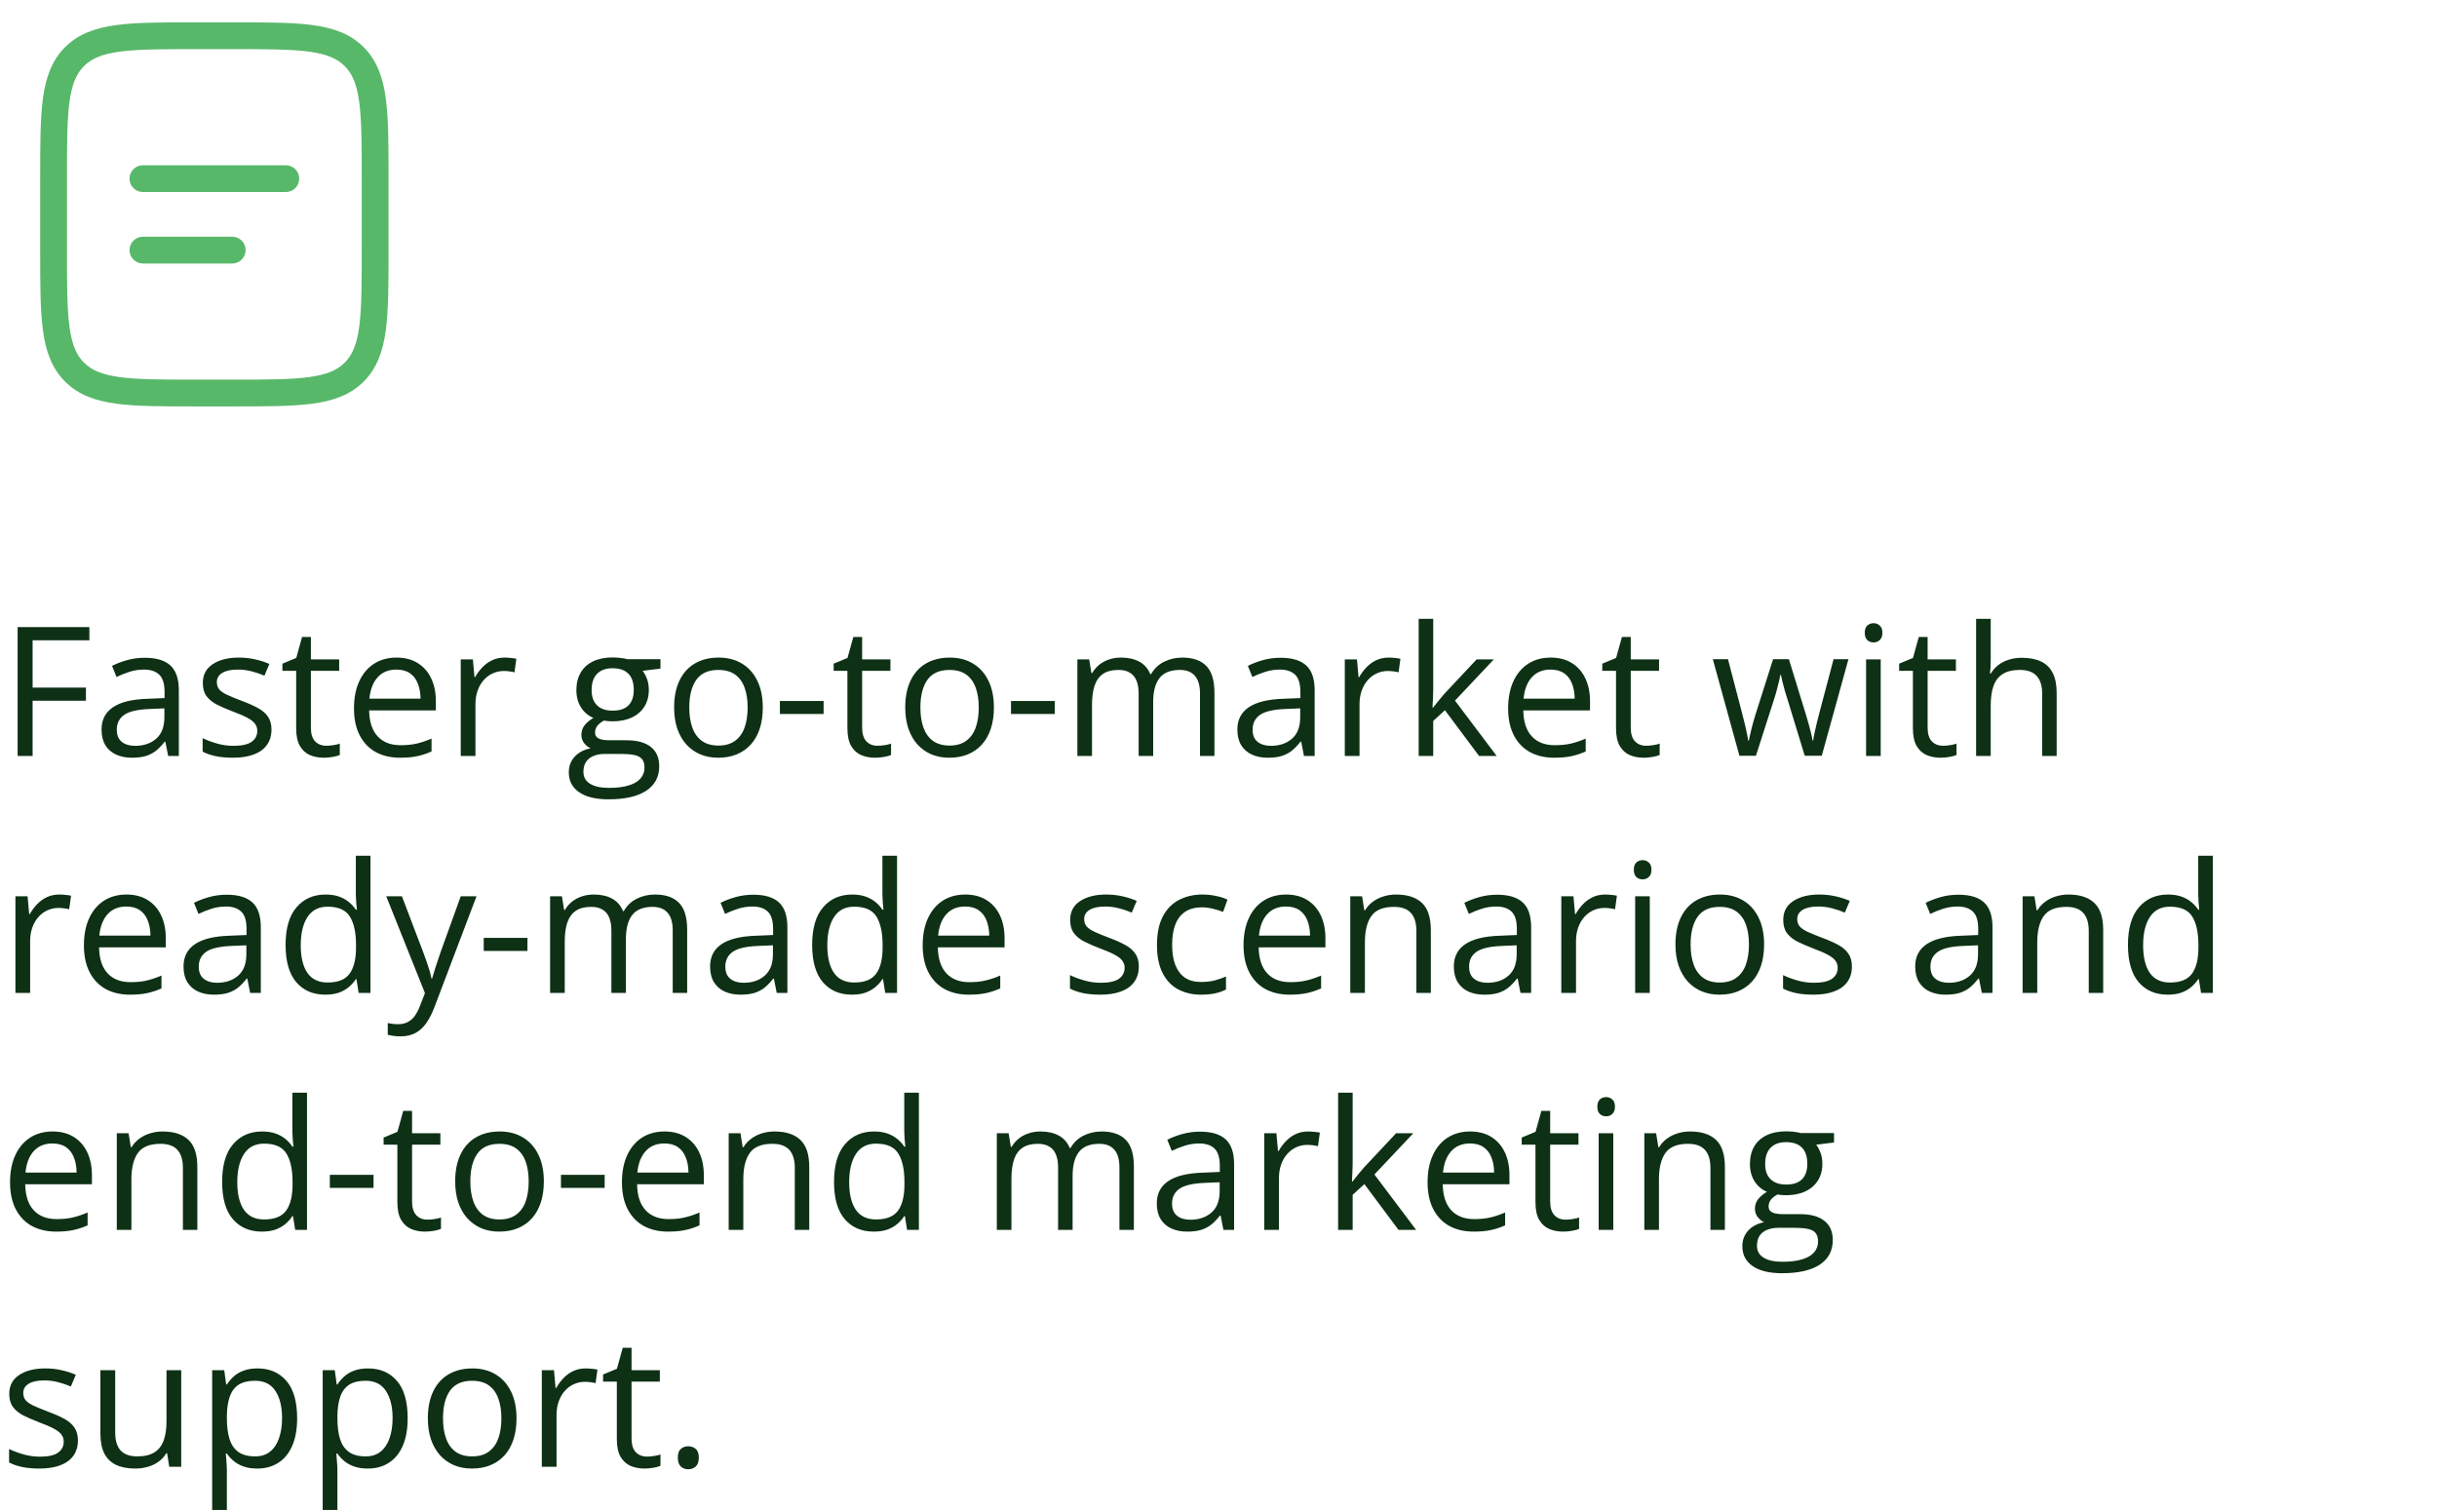 <?xml version="1.0" encoding="UTF-8"?> <svg xmlns="http://www.w3.org/2000/svg" width="216" height="134" viewBox="0 0 216 134" fill="none"><path fill-rule="evenodd" clip-rule="evenodd" d="M17.328 1.979H20.672C23.582 1.979 25.887 1.979 27.691 2.221C29.547 2.471 31.049 2.997 32.235 4.181C33.419 5.367 33.945 6.87 34.195 8.726C34.438 10.531 34.438 12.834 34.438 15.745V22.255C34.438 25.165 34.438 27.471 34.195 29.274C33.945 31.13 33.419 32.632 32.235 33.818C31.049 35.003 29.547 35.528 27.691 35.778C25.886 36.021 23.582 36.021 20.672 36.021H17.328C14.418 36.021 12.113 36.021 10.309 35.778C8.453 35.528 6.951 35.003 5.765 33.818C4.581 32.632 4.055 31.13 3.805 29.274C3.562 27.469 3.562 25.165 3.562 22.255V15.745C3.562 12.834 3.562 10.529 3.805 8.726C4.055 6.87 4.581 5.367 5.765 4.181C6.951 2.997 8.453 2.471 10.309 2.221C12.114 1.979 14.418 1.979 17.328 1.979ZM10.624 4.576C9.031 4.789 8.113 5.192 7.442 5.861C6.774 6.531 6.371 7.449 6.158 9.042C5.939 10.67 5.936 12.814 5.936 15.833V22.166C5.936 25.186 5.939 27.331 6.158 28.959C6.371 30.55 6.774 31.469 7.443 32.138C8.113 32.808 9.031 33.21 10.624 33.424C12.252 33.642 14.396 33.646 17.415 33.646H20.582C23.601 33.646 25.747 33.642 27.374 33.424C28.965 33.21 29.884 32.808 30.554 32.138C31.223 31.469 31.625 30.55 31.839 28.957C32.058 27.331 32.061 25.186 32.061 22.166V15.833C32.061 12.814 32.058 10.67 31.839 9.041C31.625 7.449 31.223 6.531 30.554 5.861C29.884 5.192 28.965 4.789 27.373 4.576C25.747 4.357 23.601 4.354 20.582 4.354H17.415C14.396 4.354 12.253 4.357 10.624 4.576ZM11.479 15.833C11.479 15.518 11.604 15.216 11.827 14.993C12.05 14.771 12.352 14.646 12.667 14.646H25.333C25.648 14.646 25.95 14.771 26.173 14.993C26.396 15.216 26.521 15.518 26.521 15.833C26.521 16.148 26.396 16.45 26.173 16.673C25.95 16.896 25.648 17.021 25.333 17.021H12.667C12.352 17.021 12.05 16.896 11.827 16.673C11.604 16.45 11.479 16.148 11.479 15.833ZM11.479 22.166C11.479 21.852 11.604 21.549 11.827 21.327C12.05 21.104 12.352 20.979 12.667 20.979H20.583C20.898 20.979 21.2 21.104 21.423 21.327C21.646 21.549 21.771 21.852 21.771 22.166C21.771 22.481 21.646 22.784 21.423 23.006C21.2 23.229 20.898 23.354 20.583 23.354H12.667C12.352 23.354 12.05 23.229 11.827 23.006C11.604 22.784 11.479 22.481 11.479 22.166Z" fill="#58B86A"></path><path d="M2.891 67H1.562V55.578H7.922V56.75H2.891V60.938H7.617V62.102H2.891V67ZM12.836 58.297C13.857 58.297 14.615 58.526 15.109 58.984C15.604 59.443 15.852 60.175 15.852 61.18V67H14.906L14.656 65.734H14.594C14.354 66.047 14.104 66.31 13.844 66.523C13.583 66.732 13.281 66.891 12.938 67C12.599 67.104 12.182 67.156 11.688 67.156C11.167 67.156 10.703 67.065 10.297 66.883C9.896 66.701 9.578 66.424 9.344 66.055C9.115 65.685 9 65.216 9 64.648C9 63.794 9.339 63.138 10.016 62.68C10.693 62.221 11.724 61.971 13.109 61.93L14.586 61.867V61.344C14.586 60.604 14.427 60.086 14.109 59.789C13.792 59.492 13.344 59.344 12.766 59.344C12.318 59.344 11.891 59.409 11.484 59.539C11.078 59.669 10.693 59.823 10.328 60L9.93 59.016C10.315 58.818 10.758 58.648 11.258 58.508C11.758 58.367 12.284 58.297 12.836 58.297ZM14.57 62.781L13.266 62.836C12.198 62.878 11.445 63.052 11.008 63.359C10.57 63.667 10.352 64.102 10.352 64.664C10.352 65.154 10.5 65.516 10.797 65.75C11.094 65.984 11.487 66.102 11.977 66.102C12.737 66.102 13.359 65.891 13.844 65.469C14.328 65.047 14.57 64.414 14.57 63.57V62.781ZM24.062 64.656C24.062 65.203 23.924 65.664 23.648 66.039C23.378 66.409 22.987 66.688 22.477 66.875C21.971 67.062 21.367 67.156 20.664 67.156C20.065 67.156 19.547 67.109 19.109 67.016C18.672 66.922 18.289 66.789 17.961 66.617V65.422C18.31 65.594 18.727 65.75 19.211 65.891C19.695 66.031 20.19 66.102 20.695 66.102C21.435 66.102 21.971 65.982 22.305 65.742C22.638 65.503 22.805 65.177 22.805 64.766C22.805 64.531 22.737 64.326 22.602 64.148C22.471 63.966 22.25 63.792 21.938 63.625C21.625 63.453 21.193 63.266 20.641 63.062C20.094 62.854 19.62 62.648 19.219 62.445C18.823 62.237 18.516 61.984 18.297 61.688C18.083 61.391 17.977 61.005 17.977 60.531C17.977 59.807 18.268 59.253 18.852 58.867C19.44 58.477 20.211 58.281 21.164 58.281C21.68 58.281 22.162 58.333 22.609 58.438C23.062 58.536 23.484 58.672 23.875 58.844L23.438 59.883C23.083 59.732 22.706 59.604 22.305 59.5C21.904 59.396 21.495 59.344 21.078 59.344C20.479 59.344 20.018 59.443 19.695 59.641C19.378 59.839 19.219 60.109 19.219 60.453C19.219 60.719 19.292 60.938 19.438 61.109C19.588 61.281 19.828 61.443 20.156 61.594C20.484 61.745 20.917 61.922 21.453 62.125C21.99 62.323 22.453 62.529 22.844 62.742C23.234 62.95 23.534 63.206 23.742 63.508C23.956 63.805 24.062 64.188 24.062 64.656ZM28.914 66.094C29.128 66.094 29.346 66.076 29.57 66.039C29.794 66.003 29.977 65.958 30.117 65.906V66.914C29.966 66.982 29.755 67.039 29.484 67.086C29.219 67.133 28.958 67.156 28.703 67.156C28.25 67.156 27.838 67.078 27.469 66.922C27.099 66.76 26.802 66.49 26.578 66.109C26.359 65.729 26.25 65.203 26.25 64.531V59.453H25.031V58.82L26.258 58.312L26.773 56.453H27.555V58.438H30.062V59.453H27.555V64.492C27.555 65.029 27.677 65.43 27.922 65.695C28.172 65.961 28.503 66.094 28.914 66.094ZM35.148 58.281C35.878 58.281 36.503 58.443 37.023 58.766C37.544 59.089 37.943 59.542 38.219 60.125C38.495 60.703 38.633 61.38 38.633 62.156V62.961H32.719C32.734 63.966 32.984 64.732 33.469 65.258C33.953 65.784 34.635 66.047 35.516 66.047C36.057 66.047 36.536 65.997 36.953 65.898C37.37 65.799 37.802 65.654 38.25 65.461V66.602C37.818 66.794 37.388 66.935 36.961 67.023C36.539 67.112 36.039 67.156 35.461 67.156C34.638 67.156 33.919 66.99 33.305 66.656C32.695 66.318 32.221 65.823 31.883 65.172C31.544 64.521 31.375 63.724 31.375 62.781C31.375 61.859 31.529 61.062 31.836 60.391C32.148 59.714 32.586 59.193 33.148 58.828C33.716 58.464 34.383 58.281 35.148 58.281ZM35.133 59.344C34.44 59.344 33.888 59.57 33.477 60.023C33.065 60.477 32.82 61.109 32.742 61.922H37.273C37.268 61.411 37.188 60.964 37.031 60.578C36.88 60.188 36.648 59.885 36.336 59.672C36.023 59.453 35.622 59.344 35.133 59.344ZM44.727 58.281C44.898 58.281 45.078 58.292 45.266 58.312C45.453 58.328 45.62 58.352 45.766 58.383L45.602 59.586C45.461 59.55 45.305 59.521 45.133 59.5C44.961 59.479 44.8 59.469 44.648 59.469C44.305 59.469 43.979 59.539 43.672 59.68C43.37 59.815 43.104 60.013 42.875 60.273C42.646 60.529 42.466 60.839 42.336 61.203C42.206 61.562 42.141 61.964 42.141 62.406V67H40.836V58.438H41.914L42.055 60.016H42.109C42.286 59.698 42.5 59.409 42.75 59.148C43 58.883 43.289 58.672 43.617 58.516C43.95 58.359 44.32 58.281 44.727 58.281ZM53.93 70.844C52.805 70.844 51.938 70.633 51.328 70.211C50.719 69.794 50.414 69.208 50.414 68.453C50.414 67.917 50.583 67.458 50.922 67.078C51.266 66.698 51.74 66.445 52.344 66.32C52.12 66.216 51.927 66.06 51.766 65.852C51.609 65.643 51.531 65.404 51.531 65.133C51.531 64.82 51.617 64.547 51.789 64.312C51.966 64.073 52.234 63.844 52.594 63.625C52.146 63.443 51.781 63.135 51.5 62.703C51.224 62.266 51.086 61.758 51.086 61.18C51.086 60.565 51.214 60.042 51.469 59.609C51.724 59.172 52.094 58.839 52.578 58.609C53.062 58.38 53.648 58.266 54.336 58.266C54.487 58.266 54.638 58.273 54.789 58.289C54.945 58.3 55.094 58.318 55.234 58.344C55.375 58.365 55.497 58.391 55.602 58.422H58.539V59.258L56.961 59.453C57.117 59.656 57.247 59.901 57.352 60.188C57.456 60.474 57.508 60.792 57.508 61.141C57.508 61.995 57.219 62.675 56.641 63.18C56.062 63.68 55.268 63.93 54.258 63.93C54.018 63.93 53.773 63.909 53.523 63.867C53.268 64.008 53.073 64.164 52.938 64.336C52.807 64.508 52.742 64.706 52.742 64.93C52.742 65.096 52.792 65.229 52.891 65.328C52.995 65.427 53.143 65.5 53.336 65.547C53.529 65.588 53.76 65.609 54.031 65.609H55.539C56.471 65.609 57.185 65.805 57.68 66.195C58.18 66.586 58.43 67.156 58.43 67.906C58.43 68.854 58.044 69.581 57.273 70.086C56.503 70.591 55.388 70.844 53.93 70.844ZM53.969 69.828C54.677 69.828 55.263 69.755 55.727 69.609C56.195 69.469 56.544 69.263 56.773 68.992C57.008 68.727 57.125 68.409 57.125 68.039C57.125 67.695 57.047 67.435 56.891 67.258C56.734 67.086 56.505 66.971 56.203 66.914C55.901 66.852 55.531 66.82 55.094 66.82H53.609C53.224 66.82 52.888 66.88 52.602 67C52.315 67.12 52.094 67.297 51.938 67.531C51.786 67.766 51.711 68.057 51.711 68.406C51.711 68.87 51.906 69.221 52.297 69.461C52.688 69.706 53.245 69.828 53.969 69.828ZM54.305 62.984C54.925 62.984 55.391 62.828 55.703 62.516C56.016 62.203 56.172 61.747 56.172 61.148C56.172 60.508 56.013 60.029 55.695 59.711C55.378 59.388 54.909 59.227 54.289 59.227C53.695 59.227 53.237 59.393 52.914 59.727C52.596 60.055 52.438 60.536 52.438 61.172C52.438 61.755 52.599 62.203 52.922 62.516C53.245 62.828 53.706 62.984 54.305 62.984ZM67.609 62.703C67.609 63.406 67.518 64.034 67.336 64.586C67.154 65.138 66.891 65.604 66.547 65.984C66.203 66.365 65.787 66.656 65.297 66.859C64.812 67.057 64.263 67.156 63.648 67.156C63.075 67.156 62.55 67.057 62.07 66.859C61.596 66.656 61.185 66.365 60.836 65.984C60.492 65.604 60.224 65.138 60.031 64.586C59.844 64.034 59.75 63.406 59.75 62.703C59.75 61.766 59.909 60.969 60.227 60.312C60.544 59.651 60.997 59.148 61.586 58.805C62.18 58.456 62.885 58.281 63.703 58.281C64.484 58.281 65.167 58.456 65.75 58.805C66.338 59.154 66.794 59.659 67.117 60.32C67.445 60.977 67.609 61.771 67.609 62.703ZM61.094 62.703C61.094 63.391 61.185 63.987 61.367 64.492C61.55 64.997 61.831 65.388 62.211 65.664C62.591 65.94 63.081 66.078 63.68 66.078C64.273 66.078 64.76 65.94 65.141 65.664C65.526 65.388 65.81 64.997 65.992 64.492C66.174 63.987 66.266 63.391 66.266 62.703C66.266 62.021 66.174 61.432 65.992 60.938C65.81 60.438 65.529 60.052 65.148 59.781C64.768 59.51 64.276 59.375 63.672 59.375C62.781 59.375 62.128 59.669 61.711 60.258C61.3 60.846 61.094 61.661 61.094 62.703ZM69.125 63.281V62.125H73V63.281H69.125ZM77.773 66.094C77.987 66.094 78.206 66.076 78.43 66.039C78.654 66.003 78.836 65.958 78.977 65.906V66.914C78.826 66.982 78.615 67.039 78.344 67.086C78.078 67.133 77.818 67.156 77.562 67.156C77.109 67.156 76.698 67.078 76.328 66.922C75.958 66.76 75.662 66.49 75.438 66.109C75.219 65.729 75.109 65.203 75.109 64.531V59.453H73.891V58.82L75.117 58.312L75.633 56.453H76.414V58.438H78.922V59.453H76.414V64.492C76.414 65.029 76.537 65.43 76.781 65.695C77.031 65.961 77.362 66.094 77.773 66.094ZM88.094 62.703C88.094 63.406 88.003 64.034 87.82 64.586C87.638 65.138 87.375 65.604 87.031 65.984C86.688 66.365 86.271 66.656 85.781 66.859C85.297 67.057 84.747 67.156 84.133 67.156C83.56 67.156 83.034 67.057 82.555 66.859C82.081 66.656 81.669 66.365 81.32 65.984C80.977 65.604 80.708 65.138 80.516 64.586C80.328 64.034 80.234 63.406 80.234 62.703C80.234 61.766 80.393 60.969 80.711 60.312C81.029 59.651 81.482 59.148 82.07 58.805C82.664 58.456 83.37 58.281 84.188 58.281C84.969 58.281 85.651 58.456 86.234 58.805C86.823 59.154 87.279 59.659 87.602 60.32C87.93 60.977 88.094 61.771 88.094 62.703ZM81.578 62.703C81.578 63.391 81.669 63.987 81.852 64.492C82.034 64.997 82.315 65.388 82.695 65.664C83.076 65.94 83.565 66.078 84.164 66.078C84.758 66.078 85.245 65.94 85.625 65.664C86.01 65.388 86.294 64.997 86.477 64.492C86.659 63.987 86.75 63.391 86.75 62.703C86.75 62.021 86.659 61.432 86.477 60.938C86.294 60.438 86.013 60.052 85.633 59.781C85.253 59.51 84.76 59.375 84.156 59.375C83.266 59.375 82.612 59.669 82.195 60.258C81.784 60.846 81.578 61.661 81.578 62.703ZM89.609 63.281V62.125H93.484V63.281H89.609ZM104.789 58.281C105.732 58.281 106.443 58.529 106.922 59.023C107.401 59.513 107.641 60.302 107.641 61.391V67H106.359V61.453C106.359 60.76 106.208 60.242 105.906 59.898C105.609 59.55 105.167 59.375 104.578 59.375C103.75 59.375 103.148 59.615 102.773 60.094C102.398 60.573 102.211 61.279 102.211 62.211V67H100.922V61.453C100.922 60.99 100.854 60.604 100.719 60.297C100.589 59.99 100.391 59.76 100.125 59.609C99.865 59.453 99.534 59.375 99.133 59.375C98.565 59.375 98.109 59.492 97.766 59.727C97.422 59.961 97.172 60.31 97.016 60.773C96.865 61.232 96.789 61.797 96.789 62.469V67H95.492V58.438H96.539L96.734 59.648H96.805C96.977 59.352 97.193 59.102 97.453 58.898C97.713 58.695 98.005 58.542 98.328 58.438C98.651 58.333 98.995 58.281 99.359 58.281C100.01 58.281 100.555 58.404 100.992 58.648C101.435 58.888 101.755 59.255 101.953 59.75H102.023C102.305 59.255 102.69 58.888 103.18 58.648C103.669 58.404 104.206 58.281 104.789 58.281ZM113.508 58.297C114.529 58.297 115.286 58.526 115.781 58.984C116.276 59.443 116.523 60.175 116.523 61.18V67H115.578L115.328 65.734H115.266C115.026 66.047 114.776 66.31 114.516 66.523C114.255 66.732 113.953 66.891 113.609 67C113.271 67.104 112.854 67.156 112.359 67.156C111.839 67.156 111.375 67.065 110.969 66.883C110.568 66.701 110.25 66.424 110.016 66.055C109.786 65.685 109.672 65.216 109.672 64.648C109.672 63.794 110.01 63.138 110.688 62.68C111.365 62.221 112.396 61.971 113.781 61.93L115.258 61.867V61.344C115.258 60.604 115.099 60.086 114.781 59.789C114.464 59.492 114.016 59.344 113.438 59.344C112.99 59.344 112.562 59.409 112.156 59.539C111.75 59.669 111.365 59.823 111 60L110.602 59.016C110.987 58.818 111.43 58.648 111.93 58.508C112.43 58.367 112.956 58.297 113.508 58.297ZM115.242 62.781L113.938 62.836C112.87 62.878 112.117 63.052 111.68 63.359C111.242 63.667 111.023 64.102 111.023 64.664C111.023 65.154 111.172 65.516 111.469 65.75C111.766 65.984 112.159 66.102 112.648 66.102C113.409 66.102 114.031 65.891 114.516 65.469C115 65.047 115.242 64.414 115.242 63.57V62.781ZM123.086 58.281C123.258 58.281 123.438 58.292 123.625 58.312C123.812 58.328 123.979 58.352 124.125 58.383L123.961 59.586C123.82 59.55 123.664 59.521 123.492 59.5C123.32 59.479 123.159 59.469 123.008 59.469C122.664 59.469 122.339 59.539 122.031 59.68C121.729 59.815 121.464 60.013 121.234 60.273C121.005 60.529 120.826 60.839 120.695 61.203C120.565 61.562 120.5 61.964 120.5 62.406V67H119.195V58.438H120.273L120.414 60.016H120.469C120.646 59.698 120.859 59.409 121.109 59.148C121.359 58.883 121.648 58.672 121.977 58.516C122.31 58.359 122.68 58.281 123.086 58.281ZM127.031 54.844V61.156C127.031 61.365 127.023 61.62 127.008 61.922C126.992 62.219 126.979 62.482 126.969 62.711H127.023C127.133 62.575 127.292 62.375 127.5 62.109C127.714 61.844 127.893 61.63 128.039 61.469L130.883 58.438H132.406L128.961 62.094L132.656 67H131.094L128.07 62.945L127.031 63.898V67H125.742V54.844H127.031ZM137.445 58.281C138.174 58.281 138.799 58.443 139.32 58.766C139.841 59.089 140.24 59.542 140.516 60.125C140.792 60.703 140.93 61.38 140.93 62.156V62.961H135.016C135.031 63.966 135.281 64.732 135.766 65.258C136.25 65.784 136.932 66.047 137.812 66.047C138.354 66.047 138.833 65.997 139.25 65.898C139.667 65.799 140.099 65.654 140.547 65.461V66.602C140.115 66.794 139.685 66.935 139.258 67.023C138.836 67.112 138.336 67.156 137.758 67.156C136.935 67.156 136.216 66.99 135.602 66.656C134.992 66.318 134.518 65.823 134.18 65.172C133.841 64.521 133.672 63.724 133.672 62.781C133.672 61.859 133.826 61.062 134.133 60.391C134.445 59.714 134.883 59.193 135.445 58.828C136.013 58.464 136.68 58.281 137.445 58.281ZM137.43 59.344C136.737 59.344 136.185 59.57 135.773 60.023C135.362 60.477 135.117 61.109 135.039 61.922H139.57C139.565 61.411 139.484 60.964 139.328 60.578C139.177 60.188 138.945 59.885 138.633 59.672C138.32 59.453 137.919 59.344 137.43 59.344ZM145.898 66.094C146.112 66.094 146.331 66.076 146.555 66.039C146.779 66.003 146.961 65.958 147.102 65.906V66.914C146.951 66.982 146.74 67.039 146.469 67.086C146.203 67.133 145.943 67.156 145.688 67.156C145.234 67.156 144.823 67.078 144.453 66.922C144.083 66.76 143.786 66.49 143.562 66.109C143.344 65.729 143.234 65.203 143.234 64.531V59.453H142.016V58.82L143.242 58.312L143.758 56.453H144.539V58.438H147.047V59.453H144.539V64.492C144.539 65.029 144.661 65.43 144.906 65.695C145.156 65.961 145.487 66.094 145.898 66.094ZM159.961 66.984L158.438 62C158.37 61.786 158.305 61.578 158.242 61.375C158.185 61.167 158.13 60.969 158.078 60.781C158.031 60.589 157.987 60.411 157.945 60.25C157.909 60.083 157.878 59.94 157.852 59.82H157.797C157.776 59.94 157.747 60.083 157.711 60.25C157.674 60.411 157.63 60.589 157.578 60.781C157.531 60.974 157.479 61.177 157.422 61.391C157.365 61.599 157.299 61.81 157.227 62.023L155.633 66.984H154.172L151.812 58.422H153.156L154.391 63.148C154.474 63.461 154.552 63.771 154.625 64.078C154.703 64.38 154.768 64.667 154.82 64.938C154.878 65.203 154.919 65.435 154.945 65.633H155.008C155.039 65.503 155.073 65.346 155.109 65.164C155.151 64.982 155.195 64.789 155.242 64.586C155.294 64.378 155.349 64.172 155.406 63.969C155.464 63.76 155.521 63.565 155.578 63.383L157.156 58.422H158.555L160.078 63.375C160.156 63.625 160.232 63.885 160.305 64.156C160.383 64.427 160.453 64.69 160.516 64.945C160.578 65.195 160.622 65.419 160.648 65.617H160.711C160.732 65.44 160.771 65.221 160.828 64.961C160.885 64.701 160.951 64.414 161.023 64.102C161.102 63.789 161.182 63.471 161.266 63.148L162.516 58.422H163.836L161.469 66.984H159.961ZM166.695 58.438V67H165.398V58.438H166.695ZM166.062 55.234C166.276 55.234 166.458 55.305 166.609 55.445C166.766 55.581 166.844 55.794 166.844 56.086C166.844 56.372 166.766 56.586 166.609 56.727C166.458 56.867 166.276 56.938 166.062 56.938C165.839 56.938 165.651 56.867 165.5 56.727C165.354 56.586 165.281 56.372 165.281 56.086C165.281 55.794 165.354 55.581 165.5 55.445C165.651 55.305 165.839 55.234 166.062 55.234ZM172.211 66.094C172.424 66.094 172.643 66.076 172.867 66.039C173.091 66.003 173.273 65.958 173.414 65.906V66.914C173.263 66.982 173.052 67.039 172.781 67.086C172.516 67.133 172.255 67.156 172 67.156C171.547 67.156 171.135 67.078 170.766 66.922C170.396 66.76 170.099 66.49 169.875 66.109C169.656 65.729 169.547 65.203 169.547 64.531V59.453H168.328V58.82L169.555 58.312L170.07 56.453H170.852V58.438H173.359V59.453H170.852V64.492C170.852 65.029 170.974 65.43 171.219 65.695C171.469 65.961 171.799 66.094 172.211 66.094ZM176.445 54.844V58.477C176.445 58.685 176.44 58.896 176.43 59.109C176.419 59.318 176.401 59.51 176.375 59.688H176.461C176.638 59.385 176.862 59.133 177.133 58.93C177.409 58.721 177.721 58.565 178.07 58.461C178.419 58.352 178.789 58.297 179.18 58.297C179.867 58.297 180.44 58.406 180.898 58.625C181.362 58.844 181.708 59.182 181.938 59.641C182.172 60.099 182.289 60.693 182.289 61.422V67H181.008V61.508C181.008 60.794 180.844 60.26 180.516 59.906C180.193 59.552 179.695 59.375 179.023 59.375C178.388 59.375 177.88 59.497 177.5 59.742C177.125 59.982 176.854 60.336 176.688 60.805C176.526 61.273 176.445 61.846 176.445 62.523V67H175.148V54.844H176.445ZM5.258 79.281C5.43 79.281 5.609 79.292 5.797 79.312C5.984 79.328 6.151 79.352 6.297 79.383L6.133 80.586C5.992 80.549 5.836 80.521 5.664 80.5C5.492 80.479 5.331 80.469 5.18 80.469C4.836 80.469 4.51 80.539 4.203 80.68C3.901 80.815 3.635 81.013 3.406 81.273C3.177 81.529 2.997 81.838 2.867 82.203C2.737 82.562 2.672 82.963 2.672 83.406V88H1.367V79.438H2.445L2.586 81.016H2.641C2.818 80.698 3.031 80.409 3.281 80.148C3.531 79.883 3.82 79.672 4.148 79.516C4.482 79.359 4.852 79.281 5.258 79.281ZM11.211 79.281C11.94 79.281 12.565 79.443 13.086 79.766C13.607 80.088 14.005 80.542 14.281 81.125C14.557 81.703 14.695 82.38 14.695 83.156V83.961H8.781C8.797 84.966 9.047 85.732 9.531 86.258C10.016 86.784 10.698 87.047 11.578 87.047C12.12 87.047 12.599 86.997 13.016 86.898C13.432 86.799 13.865 86.654 14.312 86.461V87.602C13.88 87.794 13.45 87.935 13.023 88.023C12.602 88.112 12.102 88.156 11.523 88.156C10.7 88.156 9.982 87.99 9.367 87.656C8.758 87.318 8.284 86.823 7.945 86.172C7.607 85.521 7.438 84.724 7.438 83.781C7.438 82.859 7.591 82.062 7.898 81.391C8.211 80.713 8.648 80.193 9.211 79.828C9.779 79.463 10.445 79.281 11.211 79.281ZM11.195 80.344C10.503 80.344 9.951 80.57 9.539 81.023C9.128 81.477 8.883 82.109 8.805 82.922H13.336C13.331 82.412 13.25 81.963 13.094 81.578C12.943 81.188 12.711 80.885 12.398 80.672C12.086 80.453 11.685 80.344 11.195 80.344ZM20.102 79.297C21.122 79.297 21.88 79.526 22.375 79.984C22.87 80.443 23.117 81.174 23.117 82.18V88H22.172L21.922 86.734H21.859C21.62 87.047 21.37 87.31 21.109 87.523C20.849 87.732 20.547 87.891 20.203 88C19.865 88.104 19.448 88.156 18.953 88.156C18.432 88.156 17.969 88.065 17.562 87.883C17.162 87.701 16.844 87.424 16.609 87.055C16.38 86.685 16.266 86.216 16.266 85.648C16.266 84.794 16.604 84.138 17.281 83.68C17.958 83.221 18.99 82.971 20.375 82.93L21.852 82.867V82.344C21.852 81.604 21.693 81.086 21.375 80.789C21.057 80.492 20.609 80.344 20.031 80.344C19.583 80.344 19.156 80.409 18.75 80.539C18.344 80.669 17.958 80.823 17.594 81L17.195 80.016C17.581 79.818 18.023 79.648 18.523 79.508C19.023 79.367 19.549 79.297 20.102 79.297ZM21.836 83.781L20.531 83.836C19.463 83.878 18.711 84.052 18.273 84.359C17.836 84.667 17.617 85.102 17.617 85.664C17.617 86.154 17.766 86.516 18.062 86.75C18.359 86.984 18.753 87.102 19.242 87.102C20.003 87.102 20.625 86.891 21.109 86.469C21.594 86.047 21.836 85.414 21.836 84.57V83.781ZM28.836 88.156C27.753 88.156 26.893 87.787 26.258 87.047C25.628 86.307 25.312 85.208 25.312 83.75C25.312 82.276 25.635 81.164 26.281 80.414C26.927 79.659 27.787 79.281 28.859 79.281C29.312 79.281 29.708 79.341 30.047 79.461C30.385 79.581 30.677 79.742 30.922 79.945C31.167 80.143 31.372 80.37 31.539 80.625H31.633C31.612 80.463 31.591 80.242 31.57 79.961C31.549 79.68 31.539 79.451 31.539 79.273V75.844H32.836V88H31.789L31.594 86.781H31.539C31.378 87.037 31.172 87.268 30.922 87.477C30.677 87.685 30.383 87.852 30.039 87.977C29.701 88.096 29.299 88.156 28.836 88.156ZM29.039 87.078C29.956 87.078 30.604 86.818 30.984 86.297C31.365 85.776 31.555 85.003 31.555 83.977V83.742C31.555 82.654 31.372 81.818 31.008 81.234C30.648 80.651 29.992 80.359 29.039 80.359C28.242 80.359 27.646 80.667 27.25 81.281C26.854 81.891 26.656 82.724 26.656 83.781C26.656 84.833 26.852 85.646 27.242 86.219C27.638 86.792 28.237 87.078 29.039 87.078ZM34.234 79.438H35.625L37.516 84.406C37.625 84.698 37.727 84.979 37.82 85.25C37.914 85.516 37.997 85.771 38.07 86.016C38.143 86.26 38.2 86.497 38.242 86.727H38.297C38.37 86.466 38.474 86.125 38.609 85.703C38.745 85.276 38.891 84.841 39.047 84.398L40.836 79.438H42.234L38.508 89.258C38.31 89.784 38.078 90.242 37.812 90.633C37.552 91.023 37.234 91.323 36.859 91.531C36.484 91.745 36.031 91.852 35.5 91.852C35.255 91.852 35.039 91.836 34.852 91.805C34.664 91.779 34.503 91.747 34.367 91.711V90.672C34.482 90.698 34.62 90.721 34.781 90.742C34.948 90.763 35.12 90.773 35.297 90.773C35.62 90.773 35.898 90.711 36.133 90.586C36.372 90.466 36.578 90.289 36.75 90.055C36.922 89.82 37.07 89.542 37.195 89.219L37.664 88.016L34.234 79.438ZM42.875 84.281V83.125H46.75V84.281H42.875ZM58.055 79.281C58.997 79.281 59.708 79.529 60.188 80.023C60.667 80.513 60.906 81.302 60.906 82.391V88H59.625V82.453C59.625 81.76 59.474 81.242 59.172 80.898C58.875 80.549 58.432 80.375 57.844 80.375C57.016 80.375 56.414 80.615 56.039 81.094C55.664 81.573 55.477 82.279 55.477 83.211V88H54.188V82.453C54.188 81.99 54.12 81.604 53.984 81.297C53.854 80.99 53.656 80.76 53.391 80.609C53.13 80.453 52.8 80.375 52.398 80.375C51.831 80.375 51.375 80.492 51.031 80.727C50.688 80.961 50.438 81.31 50.281 81.773C50.13 82.232 50.055 82.797 50.055 83.469V88H48.758V79.438H49.805L50 80.648H50.07C50.242 80.352 50.458 80.102 50.719 79.898C50.979 79.695 51.271 79.542 51.594 79.438C51.917 79.333 52.26 79.281 52.625 79.281C53.276 79.281 53.82 79.404 54.258 79.648C54.7 79.888 55.021 80.255 55.219 80.75H55.289C55.57 80.255 55.956 79.888 56.445 79.648C56.935 79.404 57.471 79.281 58.055 79.281ZM66.773 79.297C67.794 79.297 68.552 79.526 69.047 79.984C69.542 80.443 69.789 81.174 69.789 82.18V88H68.844L68.594 86.734H68.531C68.292 87.047 68.042 87.31 67.781 87.523C67.521 87.732 67.219 87.891 66.875 88C66.537 88.104 66.12 88.156 65.625 88.156C65.104 88.156 64.641 88.065 64.234 87.883C63.833 87.701 63.516 87.424 63.281 87.055C63.052 86.685 62.938 86.216 62.938 85.648C62.938 84.794 63.276 84.138 63.953 83.68C64.63 83.221 65.662 82.971 67.047 82.93L68.523 82.867V82.344C68.523 81.604 68.365 81.086 68.047 80.789C67.729 80.492 67.281 80.344 66.703 80.344C66.255 80.344 65.828 80.409 65.422 80.539C65.016 80.669 64.63 80.823 64.266 81L63.867 80.016C64.253 79.818 64.695 79.648 65.195 79.508C65.695 79.367 66.221 79.297 66.773 79.297ZM68.508 83.781L67.203 83.836C66.135 83.878 65.383 84.052 64.945 84.359C64.508 84.667 64.289 85.102 64.289 85.664C64.289 86.154 64.438 86.516 64.734 86.75C65.031 86.984 65.424 87.102 65.914 87.102C66.674 87.102 67.297 86.891 67.781 86.469C68.266 86.047 68.508 85.414 68.508 84.57V83.781ZM75.508 88.156C74.424 88.156 73.565 87.787 72.93 87.047C72.299 86.307 71.984 85.208 71.984 83.75C71.984 82.276 72.307 81.164 72.953 80.414C73.599 79.659 74.458 79.281 75.531 79.281C75.984 79.281 76.38 79.341 76.719 79.461C77.057 79.581 77.349 79.742 77.594 79.945C77.838 80.143 78.044 80.37 78.211 80.625H78.305C78.284 80.463 78.263 80.242 78.242 79.961C78.221 79.68 78.211 79.451 78.211 79.273V75.844H79.508V88H78.461L78.266 86.781H78.211C78.049 87.037 77.844 87.268 77.594 87.477C77.349 87.685 77.055 87.852 76.711 87.977C76.372 88.096 75.971 88.156 75.508 88.156ZM75.711 87.078C76.628 87.078 77.276 86.818 77.656 86.297C78.037 85.776 78.227 85.003 78.227 83.977V83.742C78.227 82.654 78.044 81.818 77.68 81.234C77.32 80.651 76.664 80.359 75.711 80.359C74.914 80.359 74.318 80.667 73.922 81.281C73.526 81.891 73.328 82.724 73.328 83.781C73.328 84.833 73.523 85.646 73.914 86.219C74.31 86.792 74.909 87.078 75.711 87.078ZM85.555 79.281C86.284 79.281 86.909 79.443 87.43 79.766C87.951 80.088 88.349 80.542 88.625 81.125C88.901 81.703 89.039 82.38 89.039 83.156V83.961H83.125C83.141 84.966 83.391 85.732 83.875 86.258C84.359 86.784 85.042 87.047 85.922 87.047C86.463 87.047 86.943 86.997 87.359 86.898C87.776 86.799 88.208 86.654 88.656 86.461V87.602C88.224 87.794 87.794 87.935 87.367 88.023C86.945 88.112 86.445 88.156 85.867 88.156C85.044 88.156 84.326 87.99 83.711 87.656C83.102 87.318 82.628 86.823 82.289 86.172C81.951 85.521 81.781 84.724 81.781 83.781C81.781 82.859 81.935 82.062 82.242 81.391C82.555 80.713 82.992 80.193 83.555 79.828C84.122 79.463 84.789 79.281 85.555 79.281ZM85.539 80.344C84.846 80.344 84.294 80.57 83.883 81.023C83.471 81.477 83.227 82.109 83.148 82.922H87.68C87.674 82.412 87.594 81.963 87.438 81.578C87.287 81.188 87.055 80.885 86.742 80.672C86.43 80.453 86.029 80.344 85.539 80.344ZM100.938 85.656C100.938 86.203 100.799 86.664 100.523 87.039C100.253 87.409 99.862 87.688 99.352 87.875C98.846 88.062 98.242 88.156 97.539 88.156C96.94 88.156 96.422 88.109 95.984 88.016C95.547 87.922 95.164 87.789 94.836 87.617V86.422C95.185 86.594 95.602 86.75 96.086 86.891C96.57 87.031 97.065 87.102 97.57 87.102C98.31 87.102 98.846 86.982 99.18 86.742C99.513 86.503 99.68 86.177 99.68 85.766C99.68 85.531 99.612 85.326 99.477 85.148C99.346 84.966 99.125 84.792 98.812 84.625C98.5 84.453 98.068 84.266 97.516 84.062C96.969 83.854 96.495 83.648 96.094 83.445C95.698 83.237 95.391 82.984 95.172 82.688C94.958 82.391 94.852 82.005 94.852 81.531C94.852 80.807 95.143 80.253 95.727 79.867C96.315 79.477 97.086 79.281 98.039 79.281C98.555 79.281 99.037 79.333 99.484 79.438C99.938 79.537 100.359 79.672 100.75 79.844L100.312 80.883C99.958 80.732 99.581 80.604 99.18 80.5C98.779 80.396 98.37 80.344 97.953 80.344C97.354 80.344 96.893 80.443 96.57 80.641C96.253 80.838 96.094 81.109 96.094 81.453C96.094 81.719 96.167 81.938 96.312 82.109C96.463 82.281 96.703 82.443 97.031 82.594C97.359 82.745 97.792 82.922 98.328 83.125C98.865 83.323 99.328 83.529 99.719 83.742C100.109 83.951 100.409 84.206 100.617 84.508C100.831 84.805 100.938 85.188 100.938 85.656ZM106.453 88.156C105.682 88.156 105.003 87.997 104.414 87.68C103.826 87.362 103.367 86.878 103.039 86.227C102.711 85.576 102.547 84.755 102.547 83.766C102.547 82.729 102.719 81.883 103.062 81.227C103.411 80.565 103.891 80.076 104.5 79.758C105.109 79.44 105.802 79.281 106.578 79.281C107.005 79.281 107.417 79.326 107.812 79.414C108.214 79.497 108.542 79.604 108.797 79.734L108.406 80.82C108.146 80.716 107.844 80.622 107.5 80.539C107.161 80.456 106.844 80.414 106.547 80.414C105.953 80.414 105.458 80.542 105.062 80.797C104.672 81.052 104.378 81.427 104.18 81.922C103.987 82.417 103.891 83.026 103.891 83.75C103.891 84.443 103.984 85.034 104.172 85.523C104.365 86.013 104.648 86.388 105.023 86.648C105.404 86.904 105.878 87.031 106.445 87.031C106.898 87.031 107.307 86.984 107.672 86.891C108.036 86.792 108.367 86.677 108.664 86.547V87.703C108.378 87.849 108.057 87.961 107.703 88.039C107.354 88.117 106.938 88.156 106.453 88.156ZM113.992 79.281C114.721 79.281 115.346 79.443 115.867 79.766C116.388 80.088 116.786 80.542 117.062 81.125C117.339 81.703 117.477 82.38 117.477 83.156V83.961H111.562C111.578 84.966 111.828 85.732 112.312 86.258C112.797 86.784 113.479 87.047 114.359 87.047C114.901 87.047 115.38 86.997 115.797 86.898C116.214 86.799 116.646 86.654 117.094 86.461V87.602C116.661 87.794 116.232 87.935 115.805 88.023C115.383 88.112 114.883 88.156 114.305 88.156C113.482 88.156 112.763 87.99 112.148 87.656C111.539 87.318 111.065 86.823 110.727 86.172C110.388 85.521 110.219 84.724 110.219 83.781C110.219 82.859 110.372 82.062 110.68 81.391C110.992 80.713 111.43 80.193 111.992 79.828C112.56 79.463 113.227 79.281 113.992 79.281ZM113.977 80.344C113.284 80.344 112.732 80.57 112.32 81.023C111.909 81.477 111.664 82.109 111.586 82.922H116.117C116.112 82.412 116.031 81.963 115.875 81.578C115.724 81.188 115.492 80.885 115.18 80.672C114.867 80.453 114.466 80.344 113.977 80.344ZM123.734 79.281C124.75 79.281 125.518 79.531 126.039 80.031C126.56 80.526 126.82 81.323 126.82 82.422V88H125.539V82.508C125.539 81.794 125.375 81.26 125.047 80.906C124.724 80.552 124.227 80.375 123.555 80.375C122.607 80.375 121.94 80.643 121.555 81.18C121.169 81.716 120.977 82.495 120.977 83.516V88H119.68V79.438H120.727L120.922 80.672H120.992C121.174 80.37 121.406 80.117 121.688 79.914C121.969 79.706 122.284 79.549 122.633 79.445C122.982 79.336 123.349 79.281 123.734 79.281ZM132.695 79.297C133.716 79.297 134.474 79.526 134.969 79.984C135.464 80.443 135.711 81.174 135.711 82.18V88H134.766L134.516 86.734H134.453C134.214 87.047 133.964 87.31 133.703 87.523C133.443 87.732 133.141 87.891 132.797 88C132.458 88.104 132.042 88.156 131.547 88.156C131.026 88.156 130.562 88.065 130.156 87.883C129.755 87.701 129.438 87.424 129.203 87.055C128.974 86.685 128.859 86.216 128.859 85.648C128.859 84.794 129.198 84.138 129.875 83.68C130.552 83.221 131.583 82.971 132.969 82.93L134.445 82.867V82.344C134.445 81.604 134.286 81.086 133.969 80.789C133.651 80.492 133.203 80.344 132.625 80.344C132.177 80.344 131.75 80.409 131.344 80.539C130.938 80.669 130.552 80.823 130.188 81L129.789 80.016C130.174 79.818 130.617 79.648 131.117 79.508C131.617 79.367 132.143 79.297 132.695 79.297ZM134.43 83.781L133.125 83.836C132.057 83.878 131.305 84.052 130.867 84.359C130.43 84.667 130.211 85.102 130.211 85.664C130.211 86.154 130.359 86.516 130.656 86.75C130.953 86.984 131.346 87.102 131.836 87.102C132.596 87.102 133.219 86.891 133.703 86.469C134.188 86.047 134.43 85.414 134.43 84.57V83.781ZM142.273 79.281C142.445 79.281 142.625 79.292 142.812 79.312C143 79.328 143.167 79.352 143.312 79.383L143.148 80.586C143.008 80.549 142.852 80.521 142.68 80.5C142.508 80.479 142.346 80.469 142.195 80.469C141.852 80.469 141.526 80.539 141.219 80.68C140.917 80.815 140.651 81.013 140.422 81.273C140.193 81.529 140.013 81.838 139.883 82.203C139.753 82.562 139.688 82.963 139.688 83.406V88H138.383V79.438H139.461L139.602 81.016H139.656C139.833 80.698 140.047 80.409 140.297 80.148C140.547 79.883 140.836 79.672 141.164 79.516C141.497 79.359 141.867 79.281 142.273 79.281ZM146.227 79.438V88H144.93V79.438H146.227ZM145.594 76.234C145.807 76.234 145.99 76.305 146.141 76.445C146.297 76.581 146.375 76.794 146.375 77.086C146.375 77.372 146.297 77.586 146.141 77.727C145.99 77.867 145.807 77.938 145.594 77.938C145.37 77.938 145.182 77.867 145.031 77.727C144.885 77.586 144.812 77.372 144.812 77.086C144.812 76.794 144.885 76.581 145.031 76.445C145.182 76.305 145.37 76.234 145.594 76.234ZM156.359 83.703C156.359 84.406 156.268 85.034 156.086 85.586C155.904 86.138 155.641 86.604 155.297 86.984C154.953 87.365 154.536 87.656 154.047 87.859C153.562 88.057 153.013 88.156 152.398 88.156C151.826 88.156 151.299 88.057 150.82 87.859C150.346 87.656 149.935 87.365 149.586 86.984C149.242 86.604 148.974 86.138 148.781 85.586C148.594 85.034 148.5 84.406 148.5 83.703C148.5 82.766 148.659 81.969 148.977 81.312C149.294 80.651 149.747 80.148 150.336 79.805C150.93 79.456 151.635 79.281 152.453 79.281C153.234 79.281 153.917 79.456 154.5 79.805C155.089 80.154 155.544 80.659 155.867 81.32C156.195 81.977 156.359 82.771 156.359 83.703ZM149.844 83.703C149.844 84.391 149.935 84.987 150.117 85.492C150.299 85.997 150.581 86.388 150.961 86.664C151.341 86.94 151.831 87.078 152.43 87.078C153.023 87.078 153.51 86.94 153.891 86.664C154.276 86.388 154.56 85.997 154.742 85.492C154.924 84.987 155.016 84.391 155.016 83.703C155.016 83.021 154.924 82.432 154.742 81.938C154.56 81.438 154.279 81.052 153.898 80.781C153.518 80.51 153.026 80.375 152.422 80.375C151.531 80.375 150.878 80.669 150.461 81.258C150.049 81.846 149.844 82.662 149.844 83.703ZM164.141 85.656C164.141 86.203 164.003 86.664 163.727 87.039C163.456 87.409 163.065 87.688 162.555 87.875C162.049 88.062 161.445 88.156 160.742 88.156C160.143 88.156 159.625 88.109 159.188 88.016C158.75 87.922 158.367 87.789 158.039 87.617V86.422C158.388 86.594 158.805 86.75 159.289 86.891C159.773 87.031 160.268 87.102 160.773 87.102C161.513 87.102 162.049 86.982 162.383 86.742C162.716 86.503 162.883 86.177 162.883 85.766C162.883 85.531 162.815 85.326 162.68 85.148C162.549 84.966 162.328 84.792 162.016 84.625C161.703 84.453 161.271 84.266 160.719 84.062C160.172 83.854 159.698 83.648 159.297 83.445C158.901 83.237 158.594 82.984 158.375 82.688C158.161 82.391 158.055 82.005 158.055 81.531C158.055 80.807 158.346 80.253 158.93 79.867C159.518 79.477 160.289 79.281 161.242 79.281C161.758 79.281 162.24 79.333 162.688 79.438C163.141 79.537 163.562 79.672 163.953 79.844L163.516 80.883C163.161 80.732 162.784 80.604 162.383 80.5C161.982 80.396 161.573 80.344 161.156 80.344C160.557 80.344 160.096 80.443 159.773 80.641C159.456 80.838 159.297 81.109 159.297 81.453C159.297 81.719 159.37 81.938 159.516 82.109C159.667 82.281 159.906 82.443 160.234 82.594C160.562 82.745 160.995 82.922 161.531 83.125C162.068 83.323 162.531 83.529 162.922 83.742C163.312 83.951 163.612 84.206 163.82 84.508C164.034 84.805 164.141 85.188 164.141 85.656ZM173.586 79.297C174.607 79.297 175.365 79.526 175.859 79.984C176.354 80.443 176.602 81.174 176.602 82.18V88H175.656L175.406 86.734H175.344C175.104 87.047 174.854 87.31 174.594 87.523C174.333 87.732 174.031 87.891 173.688 88C173.349 88.104 172.932 88.156 172.438 88.156C171.917 88.156 171.453 88.065 171.047 87.883C170.646 87.701 170.328 87.424 170.094 87.055C169.865 86.685 169.75 86.216 169.75 85.648C169.75 84.794 170.089 84.138 170.766 83.68C171.443 83.221 172.474 82.971 173.859 82.93L175.336 82.867V82.344C175.336 81.604 175.177 81.086 174.859 80.789C174.542 80.492 174.094 80.344 173.516 80.344C173.068 80.344 172.641 80.409 172.234 80.539C171.828 80.669 171.443 80.823 171.078 81L170.68 80.016C171.065 79.818 171.508 79.648 172.008 79.508C172.508 79.367 173.034 79.297 173.586 79.297ZM175.32 83.781L174.016 83.836C172.948 83.878 172.195 84.052 171.758 84.359C171.32 84.667 171.102 85.102 171.102 85.664C171.102 86.154 171.25 86.516 171.547 86.75C171.844 86.984 172.237 87.102 172.727 87.102C173.487 87.102 174.109 86.891 174.594 86.469C175.078 86.047 175.32 85.414 175.32 84.57V83.781ZM183.328 79.281C184.344 79.281 185.112 79.531 185.633 80.031C186.154 80.526 186.414 81.323 186.414 82.422V88H185.133V82.508C185.133 81.794 184.969 81.26 184.641 80.906C184.318 80.552 183.82 80.375 183.148 80.375C182.201 80.375 181.534 80.643 181.148 81.18C180.763 81.716 180.57 82.495 180.57 83.516V88H179.273V79.438H180.32L180.516 80.672H180.586C180.768 80.37 181 80.117 181.281 79.914C181.562 79.706 181.878 79.549 182.227 79.445C182.576 79.336 182.943 79.281 183.328 79.281ZM192.133 88.156C191.049 88.156 190.19 87.787 189.555 87.047C188.924 86.307 188.609 85.208 188.609 83.75C188.609 82.276 188.932 81.164 189.578 80.414C190.224 79.659 191.083 79.281 192.156 79.281C192.609 79.281 193.005 79.341 193.344 79.461C193.682 79.581 193.974 79.742 194.219 79.945C194.464 80.143 194.669 80.37 194.836 80.625H194.93C194.909 80.463 194.888 80.242 194.867 79.961C194.846 79.68 194.836 79.451 194.836 79.273V75.844H196.133V88H195.086L194.891 86.781H194.836C194.674 87.037 194.469 87.268 194.219 87.477C193.974 87.685 193.68 87.852 193.336 87.977C192.997 88.096 192.596 88.156 192.133 88.156ZM192.336 87.078C193.253 87.078 193.901 86.818 194.281 86.297C194.661 85.776 194.852 85.003 194.852 83.977V83.742C194.852 82.654 194.669 81.818 194.305 81.234C193.945 80.651 193.289 80.359 192.336 80.359C191.539 80.359 190.943 80.667 190.547 81.281C190.151 81.891 189.953 82.724 189.953 83.781C189.953 84.833 190.148 85.646 190.539 86.219C190.935 86.792 191.534 87.078 192.336 87.078ZM4.664 100.281C5.393 100.281 6.018 100.443 6.539 100.766C7.06 101.089 7.458 101.542 7.734 102.125C8.01 102.703 8.148 103.38 8.148 104.156V104.961H2.234C2.25 105.966 2.5 106.732 2.984 107.258C3.469 107.784 4.151 108.047 5.031 108.047C5.573 108.047 6.052 107.997 6.469 107.898C6.885 107.799 7.318 107.654 7.766 107.461V108.602C7.333 108.794 6.904 108.935 6.477 109.023C6.055 109.112 5.555 109.156 4.977 109.156C4.154 109.156 3.435 108.99 2.82 108.656C2.211 108.318 1.737 107.823 1.398 107.172C1.06 106.521 0.891 105.724 0.891 104.781C0.891 103.859 1.044 103.062 1.352 102.391C1.664 101.714 2.102 101.193 2.664 100.828C3.232 100.464 3.898 100.281 4.664 100.281ZM4.648 101.344C3.956 101.344 3.404 101.57 2.992 102.023C2.581 102.477 2.336 103.109 2.258 103.922H6.789C6.784 103.411 6.703 102.964 6.547 102.578C6.396 102.188 6.164 101.885 5.852 101.672C5.539 101.453 5.138 101.344 4.648 101.344ZM14.406 100.281C15.422 100.281 16.19 100.531 16.711 101.031C17.232 101.526 17.492 102.323 17.492 103.422V109H16.211V103.508C16.211 102.794 16.047 102.26 15.719 101.906C15.396 101.552 14.898 101.375 14.227 101.375C13.279 101.375 12.612 101.643 12.227 102.18C11.841 102.716 11.648 103.495 11.648 104.516V109H10.352V100.438H11.398L11.594 101.672H11.664C11.846 101.37 12.078 101.117 12.359 100.914C12.641 100.706 12.956 100.549 13.305 100.445C13.654 100.336 14.021 100.281 14.406 100.281ZM23.211 109.156C22.128 109.156 21.268 108.786 20.633 108.047C20.003 107.307 19.688 106.208 19.688 104.75C19.688 103.276 20.01 102.164 20.656 101.414C21.302 100.659 22.162 100.281 23.234 100.281C23.688 100.281 24.083 100.341 24.422 100.461C24.76 100.581 25.052 100.742 25.297 100.945C25.542 101.143 25.747 101.37 25.914 101.625H26.008C25.987 101.464 25.966 101.242 25.945 100.961C25.924 100.68 25.914 100.451 25.914 100.273V96.844H27.211V109H26.164L25.969 107.781H25.914C25.753 108.036 25.547 108.268 25.297 108.477C25.052 108.685 24.758 108.852 24.414 108.977C24.076 109.096 23.674 109.156 23.211 109.156ZM23.414 108.078C24.331 108.078 24.979 107.818 25.359 107.297C25.74 106.776 25.93 106.003 25.93 104.977V104.742C25.93 103.654 25.747 102.818 25.383 102.234C25.023 101.651 24.367 101.359 23.414 101.359C22.617 101.359 22.021 101.667 21.625 102.281C21.229 102.891 21.031 103.724 21.031 104.781C21.031 105.833 21.227 106.646 21.617 107.219C22.013 107.792 22.612 108.078 23.414 108.078ZM29.234 105.281V104.125H33.109V105.281H29.234ZM37.883 108.094C38.096 108.094 38.315 108.076 38.539 108.039C38.763 108.003 38.945 107.958 39.086 107.906V108.914C38.935 108.982 38.724 109.039 38.453 109.086C38.188 109.133 37.927 109.156 37.672 109.156C37.219 109.156 36.807 109.078 36.438 108.922C36.068 108.76 35.771 108.49 35.547 108.109C35.328 107.729 35.219 107.203 35.219 106.531V101.453H34V100.82L35.227 100.312L35.742 98.453H36.523V100.438H39.031V101.453H36.523V106.492C36.523 107.029 36.646 107.43 36.891 107.695C37.141 107.961 37.471 108.094 37.883 108.094ZM48.203 104.703C48.203 105.406 48.112 106.034 47.93 106.586C47.747 107.138 47.484 107.604 47.141 107.984C46.797 108.365 46.38 108.656 45.891 108.859C45.406 109.057 44.857 109.156 44.242 109.156C43.669 109.156 43.143 109.057 42.664 108.859C42.19 108.656 41.779 108.365 41.43 107.984C41.086 107.604 40.818 107.138 40.625 106.586C40.438 106.034 40.344 105.406 40.344 104.703C40.344 103.766 40.503 102.969 40.82 102.312C41.138 101.651 41.591 101.148 42.18 100.805C42.773 100.456 43.479 100.281 44.297 100.281C45.078 100.281 45.76 100.456 46.344 100.805C46.932 101.154 47.388 101.659 47.711 102.32C48.039 102.977 48.203 103.771 48.203 104.703ZM41.688 104.703C41.688 105.391 41.779 105.987 41.961 106.492C42.143 106.997 42.425 107.388 42.805 107.664C43.185 107.94 43.675 108.078 44.273 108.078C44.867 108.078 45.354 107.94 45.734 107.664C46.12 107.388 46.404 106.997 46.586 106.492C46.768 105.987 46.859 105.391 46.859 104.703C46.859 104.021 46.768 103.432 46.586 102.938C46.404 102.438 46.122 102.052 45.742 101.781C45.362 101.51 44.87 101.375 44.266 101.375C43.375 101.375 42.721 101.669 42.305 102.258C41.893 102.846 41.688 103.661 41.688 104.703ZM49.719 105.281V104.125H53.594V105.281H49.719ZM58.898 100.281C59.628 100.281 60.253 100.443 60.773 100.766C61.294 101.089 61.693 101.542 61.969 102.125C62.245 102.703 62.383 103.38 62.383 104.156V104.961H56.469C56.484 105.966 56.734 106.732 57.219 107.258C57.703 107.784 58.385 108.047 59.266 108.047C59.807 108.047 60.286 107.997 60.703 107.898C61.12 107.799 61.552 107.654 62 107.461V108.602C61.568 108.794 61.138 108.935 60.711 109.023C60.289 109.112 59.789 109.156 59.211 109.156C58.388 109.156 57.669 108.99 57.055 108.656C56.445 108.318 55.971 107.823 55.633 107.172C55.294 106.521 55.125 105.724 55.125 104.781C55.125 103.859 55.279 103.062 55.586 102.391C55.898 101.714 56.336 101.193 56.898 100.828C57.466 100.464 58.133 100.281 58.898 100.281ZM58.883 101.344C58.19 101.344 57.638 101.57 57.227 102.023C56.815 102.477 56.57 103.109 56.492 103.922H61.023C61.018 103.411 60.938 102.964 60.781 102.578C60.63 102.188 60.398 101.885 60.086 101.672C59.773 101.453 59.372 101.344 58.883 101.344ZM68.641 100.281C69.656 100.281 70.424 100.531 70.945 101.031C71.466 101.526 71.727 102.323 71.727 103.422V109H70.445V103.508C70.445 102.794 70.281 102.26 69.953 101.906C69.63 101.552 69.133 101.375 68.461 101.375C67.513 101.375 66.846 101.643 66.461 102.18C66.076 102.716 65.883 103.495 65.883 104.516V109H64.586V100.438H65.633L65.828 101.672H65.898C66.081 101.37 66.312 101.117 66.594 100.914C66.875 100.706 67.19 100.549 67.539 100.445C67.888 100.336 68.255 100.281 68.641 100.281ZM77.445 109.156C76.362 109.156 75.503 108.786 74.867 108.047C74.237 107.307 73.922 106.208 73.922 104.75C73.922 103.276 74.245 102.164 74.891 101.414C75.537 100.659 76.396 100.281 77.469 100.281C77.922 100.281 78.318 100.341 78.656 100.461C78.995 100.581 79.287 100.742 79.531 100.945C79.776 101.143 79.982 101.37 80.148 101.625H80.242C80.221 101.464 80.201 101.242 80.18 100.961C80.159 100.68 80.148 100.451 80.148 100.273V96.844H81.445V109H80.398L80.203 107.781H80.148C79.987 108.036 79.781 108.268 79.531 108.477C79.287 108.685 78.992 108.852 78.648 108.977C78.31 109.096 77.909 109.156 77.445 109.156ZM77.648 108.078C78.565 108.078 79.213 107.818 79.594 107.297C79.974 106.776 80.164 106.003 80.164 104.977V104.742C80.164 103.654 79.982 102.818 79.617 102.234C79.258 101.651 78.602 101.359 77.648 101.359C76.852 101.359 76.255 101.667 75.859 102.281C75.463 102.891 75.266 103.724 75.266 104.781C75.266 105.833 75.461 106.646 75.852 107.219C76.247 107.792 76.846 108.078 77.648 108.078ZM97.648 100.281C98.591 100.281 99.302 100.529 99.781 101.023C100.26 101.513 100.5 102.302 100.5 103.391V109H99.219V103.453C99.219 102.76 99.068 102.242 98.766 101.898C98.469 101.549 98.026 101.375 97.438 101.375C96.609 101.375 96.008 101.615 95.633 102.094C95.258 102.573 95.07 103.279 95.07 104.211V109H93.781V103.453C93.781 102.99 93.713 102.604 93.578 102.297C93.448 101.99 93.25 101.76 92.984 101.609C92.724 101.453 92.393 101.375 91.992 101.375C91.424 101.375 90.969 101.492 90.625 101.727C90.281 101.961 90.031 102.31 89.875 102.773C89.724 103.232 89.648 103.797 89.648 104.469V109H88.352V100.438H89.398L89.594 101.648H89.664C89.836 101.352 90.052 101.102 90.312 100.898C90.573 100.695 90.865 100.542 91.188 100.438C91.51 100.333 91.854 100.281 92.219 100.281C92.87 100.281 93.414 100.404 93.852 100.648C94.294 100.888 94.615 101.255 94.812 101.75H94.883C95.164 101.255 95.549 100.888 96.039 100.648C96.529 100.404 97.065 100.281 97.648 100.281ZM106.367 100.297C107.388 100.297 108.146 100.526 108.641 100.984C109.135 101.443 109.383 102.174 109.383 103.18V109H108.438L108.188 107.734H108.125C107.885 108.047 107.635 108.31 107.375 108.523C107.115 108.732 106.812 108.891 106.469 109C106.13 109.104 105.714 109.156 105.219 109.156C104.698 109.156 104.234 109.065 103.828 108.883C103.427 108.701 103.109 108.424 102.875 108.055C102.646 107.685 102.531 107.216 102.531 106.648C102.531 105.794 102.87 105.138 103.547 104.68C104.224 104.221 105.255 103.971 106.641 103.93L108.117 103.867V103.344C108.117 102.604 107.958 102.086 107.641 101.789C107.323 101.492 106.875 101.344 106.297 101.344C105.849 101.344 105.422 101.409 105.016 101.539C104.609 101.669 104.224 101.823 103.859 102L103.461 101.016C103.846 100.818 104.289 100.648 104.789 100.508C105.289 100.367 105.815 100.297 106.367 100.297ZM108.102 104.781L106.797 104.836C105.729 104.878 104.977 105.052 104.539 105.359C104.102 105.667 103.883 106.102 103.883 106.664C103.883 107.154 104.031 107.516 104.328 107.75C104.625 107.984 105.018 108.102 105.508 108.102C106.268 108.102 106.891 107.891 107.375 107.469C107.859 107.047 108.102 106.414 108.102 105.57V104.781ZM115.945 100.281C116.117 100.281 116.297 100.292 116.484 100.312C116.672 100.328 116.839 100.352 116.984 100.383L116.82 101.586C116.68 101.549 116.523 101.521 116.352 101.5C116.18 101.479 116.018 101.469 115.867 101.469C115.523 101.469 115.198 101.539 114.891 101.68C114.589 101.815 114.323 102.013 114.094 102.273C113.865 102.529 113.685 102.839 113.555 103.203C113.424 103.562 113.359 103.964 113.359 104.406V109H112.055V100.438H113.133L113.273 102.016H113.328C113.505 101.698 113.719 101.409 113.969 101.148C114.219 100.883 114.508 100.672 114.836 100.516C115.169 100.359 115.539 100.281 115.945 100.281ZM119.891 96.844V103.156C119.891 103.365 119.883 103.62 119.867 103.922C119.852 104.219 119.839 104.482 119.828 104.711H119.883C119.992 104.576 120.151 104.375 120.359 104.109C120.573 103.844 120.753 103.63 120.898 103.469L123.742 100.438H125.266L121.82 104.094L125.516 109H123.953L120.93 104.945L119.891 105.898V109H118.602V96.844H119.891ZM130.305 100.281C131.034 100.281 131.659 100.443 132.18 100.766C132.701 101.089 133.099 101.542 133.375 102.125C133.651 102.703 133.789 103.38 133.789 104.156V104.961H127.875C127.891 105.966 128.141 106.732 128.625 107.258C129.109 107.784 129.792 108.047 130.672 108.047C131.214 108.047 131.693 107.997 132.109 107.898C132.526 107.799 132.958 107.654 133.406 107.461V108.602C132.974 108.794 132.544 108.935 132.117 109.023C131.695 109.112 131.195 109.156 130.617 109.156C129.794 109.156 129.076 108.99 128.461 108.656C127.852 108.318 127.378 107.823 127.039 107.172C126.701 106.521 126.531 105.724 126.531 104.781C126.531 103.859 126.685 103.062 126.992 102.391C127.305 101.714 127.742 101.193 128.305 100.828C128.872 100.464 129.539 100.281 130.305 100.281ZM130.289 101.344C129.596 101.344 129.044 101.57 128.633 102.023C128.221 102.477 127.977 103.109 127.898 103.922H132.43C132.424 103.411 132.344 102.964 132.188 102.578C132.036 102.188 131.805 101.885 131.492 101.672C131.18 101.453 130.779 101.344 130.289 101.344ZM138.758 108.094C138.971 108.094 139.19 108.076 139.414 108.039C139.638 108.003 139.82 107.958 139.961 107.906V108.914C139.81 108.982 139.599 109.039 139.328 109.086C139.062 109.133 138.802 109.156 138.547 109.156C138.094 109.156 137.682 109.078 137.312 108.922C136.943 108.76 136.646 108.49 136.422 108.109C136.203 107.729 136.094 107.203 136.094 106.531V101.453H134.875V100.82L136.102 100.312L136.617 98.453H137.398V100.438H139.906V101.453H137.398V106.492C137.398 107.029 137.521 107.43 137.766 107.695C138.016 107.961 138.346 108.094 138.758 108.094ZM142.992 100.438V109H141.695V100.438H142.992ZM142.359 97.234C142.573 97.234 142.755 97.305 142.906 97.445C143.062 97.581 143.141 97.794 143.141 98.086C143.141 98.372 143.062 98.586 142.906 98.727C142.755 98.867 142.573 98.938 142.359 98.938C142.135 98.938 141.948 98.867 141.797 98.727C141.651 98.586 141.578 98.372 141.578 98.086C141.578 97.794 141.651 97.581 141.797 97.445C141.948 97.305 142.135 97.234 142.359 97.234ZM149.797 100.281C150.812 100.281 151.581 100.531 152.102 101.031C152.622 101.526 152.883 102.323 152.883 103.422V109H151.602V103.508C151.602 102.794 151.438 102.26 151.109 101.906C150.786 101.552 150.289 101.375 149.617 101.375C148.669 101.375 148.003 101.643 147.617 102.18C147.232 102.716 147.039 103.495 147.039 104.516V109H145.742V100.438H146.789L146.984 101.672H147.055C147.237 101.37 147.469 101.117 147.75 100.914C148.031 100.706 148.346 100.549 148.695 100.445C149.044 100.336 149.411 100.281 149.797 100.281ZM157.945 112.844C156.82 112.844 155.953 112.633 155.344 112.211C154.734 111.794 154.43 111.208 154.43 110.453C154.43 109.917 154.599 109.458 154.938 109.078C155.281 108.698 155.755 108.445 156.359 108.32C156.135 108.216 155.943 108.06 155.781 107.852C155.625 107.643 155.547 107.404 155.547 107.133C155.547 106.82 155.633 106.547 155.805 106.312C155.982 106.073 156.25 105.844 156.609 105.625C156.161 105.443 155.797 105.135 155.516 104.703C155.24 104.266 155.102 103.758 155.102 103.18C155.102 102.565 155.229 102.042 155.484 101.609C155.74 101.172 156.109 100.839 156.594 100.609C157.078 100.38 157.664 100.266 158.352 100.266C158.503 100.266 158.654 100.273 158.805 100.289C158.961 100.299 159.109 100.318 159.25 100.344C159.391 100.365 159.513 100.391 159.617 100.422H162.555V101.258L160.977 101.453C161.133 101.656 161.263 101.901 161.367 102.188C161.471 102.474 161.523 102.792 161.523 103.141C161.523 103.995 161.234 104.674 160.656 105.18C160.078 105.68 159.284 105.93 158.273 105.93C158.034 105.93 157.789 105.909 157.539 105.867C157.284 106.008 157.089 106.164 156.953 106.336C156.823 106.508 156.758 106.706 156.758 106.93C156.758 107.096 156.807 107.229 156.906 107.328C157.01 107.427 157.159 107.5 157.352 107.547C157.544 107.589 157.776 107.609 158.047 107.609H159.555C160.487 107.609 161.201 107.805 161.695 108.195C162.195 108.586 162.445 109.156 162.445 109.906C162.445 110.854 162.06 111.581 161.289 112.086C160.518 112.591 159.404 112.844 157.945 112.844ZM157.984 111.828C158.693 111.828 159.279 111.755 159.742 111.609C160.211 111.469 160.56 111.263 160.789 110.992C161.023 110.727 161.141 110.409 161.141 110.039C161.141 109.695 161.062 109.435 160.906 109.258C160.75 109.086 160.521 108.971 160.219 108.914C159.917 108.852 159.547 108.82 159.109 108.82H157.625C157.24 108.82 156.904 108.88 156.617 109C156.331 109.12 156.109 109.297 155.953 109.531C155.802 109.766 155.727 110.057 155.727 110.406C155.727 110.87 155.922 111.221 156.312 111.461C156.703 111.706 157.26 111.828 157.984 111.828ZM158.32 104.984C158.94 104.984 159.406 104.828 159.719 104.516C160.031 104.203 160.188 103.747 160.188 103.148C160.188 102.508 160.029 102.029 159.711 101.711C159.393 101.388 158.924 101.227 158.305 101.227C157.711 101.227 157.253 101.393 156.93 101.727C156.612 102.055 156.453 102.536 156.453 103.172C156.453 103.755 156.615 104.203 156.938 104.516C157.26 104.828 157.721 104.984 158.32 104.984ZM6.906 127.656C6.906 128.203 6.768 128.664 6.492 129.039C6.221 129.409 5.831 129.688 5.32 129.875C4.815 130.062 4.211 130.156 3.508 130.156C2.909 130.156 2.391 130.109 1.953 130.016C1.516 129.922 1.133 129.789 0.805 129.617V128.422C1.154 128.594 1.57 128.75 2.055 128.891C2.539 129.031 3.034 129.102 3.539 129.102C4.279 129.102 4.815 128.982 5.148 128.742C5.482 128.503 5.648 128.177 5.648 127.766C5.648 127.531 5.581 127.326 5.445 127.148C5.315 126.966 5.094 126.792 4.781 126.625C4.469 126.453 4.036 126.266 3.484 126.062C2.938 125.854 2.464 125.648 2.062 125.445C1.667 125.237 1.359 124.984 1.141 124.688C0.927 124.391 0.82 124.005 0.82 123.531C0.82 122.807 1.112 122.253 1.695 121.867C2.284 121.477 3.055 121.281 4.008 121.281C4.523 121.281 5.005 121.333 5.453 121.438C5.906 121.536 6.328 121.672 6.719 121.844L6.281 122.883C5.927 122.732 5.549 122.604 5.148 122.5C4.747 122.396 4.339 122.344 3.922 122.344C3.323 122.344 2.862 122.443 2.539 122.641C2.221 122.839 2.062 123.109 2.062 123.453C2.062 123.719 2.135 123.938 2.281 124.109C2.432 124.281 2.672 124.443 3 124.594C3.328 124.745 3.76 124.922 4.297 125.125C4.833 125.323 5.297 125.529 5.688 125.742C6.078 125.951 6.378 126.206 6.586 126.508C6.799 126.805 6.906 127.188 6.906 127.656ZM16.062 121.438V130H15L14.812 128.797H14.742C14.565 129.094 14.336 129.344 14.055 129.547C13.773 129.75 13.456 129.901 13.102 130C12.753 130.104 12.38 130.156 11.984 130.156C11.307 130.156 10.74 130.047 10.281 129.828C9.823 129.609 9.477 129.271 9.242 128.812C9.013 128.354 8.898 127.766 8.898 127.047V121.438H10.211V126.953C10.211 127.667 10.372 128.201 10.695 128.555C11.018 128.904 11.51 129.078 12.172 129.078C12.807 129.078 13.312 128.958 13.688 128.719C14.068 128.479 14.341 128.128 14.508 127.664C14.675 127.195 14.758 126.622 14.758 125.945V121.438H16.062ZM22.828 121.281C23.896 121.281 24.747 121.648 25.383 122.383C26.018 123.117 26.336 124.221 26.336 125.695C26.336 126.669 26.19 127.487 25.898 128.148C25.607 128.81 25.195 129.31 24.664 129.648C24.138 129.987 23.516 130.156 22.797 130.156C22.344 130.156 21.945 130.096 21.602 129.977C21.258 129.857 20.963 129.695 20.719 129.492C20.474 129.289 20.271 129.068 20.109 128.828H20.016C20.031 129.031 20.049 129.276 20.07 129.562C20.096 129.849 20.109 130.099 20.109 130.312V133.828H18.805V121.438H19.875L20.047 122.703H20.109C20.276 122.443 20.479 122.206 20.719 121.992C20.958 121.773 21.25 121.602 21.594 121.477C21.943 121.346 22.354 121.281 22.828 121.281ZM22.602 122.375C22.008 122.375 21.529 122.49 21.164 122.719C20.805 122.948 20.542 123.292 20.375 123.75C20.208 124.203 20.12 124.773 20.109 125.461V125.711C20.109 126.435 20.188 127.047 20.344 127.547C20.505 128.047 20.768 128.427 21.133 128.688C21.503 128.948 21.997 129.078 22.617 129.078C23.148 129.078 23.591 128.935 23.945 128.648C24.299 128.362 24.562 127.964 24.734 127.453C24.912 126.938 25 126.346 25 125.68C25 124.669 24.802 123.867 24.406 123.273C24.016 122.674 23.414 122.375 22.602 122.375ZM32.625 121.281C33.693 121.281 34.544 121.648 35.18 122.383C35.815 123.117 36.133 124.221 36.133 125.695C36.133 126.669 35.987 127.487 35.695 128.148C35.404 128.81 34.992 129.31 34.461 129.648C33.935 129.987 33.312 130.156 32.594 130.156C32.141 130.156 31.742 130.096 31.398 129.977C31.055 129.857 30.76 129.695 30.516 129.492C30.271 129.289 30.068 129.068 29.906 128.828H29.812C29.828 129.031 29.846 129.276 29.867 129.562C29.893 129.849 29.906 130.099 29.906 130.312V133.828H28.602V121.438H29.672L29.844 122.703H29.906C30.073 122.443 30.276 122.206 30.516 121.992C30.755 121.773 31.047 121.602 31.391 121.477C31.74 121.346 32.151 121.281 32.625 121.281ZM32.398 122.375C31.805 122.375 31.326 122.49 30.961 122.719C30.602 122.948 30.338 123.292 30.172 123.75C30.005 124.203 29.917 124.773 29.906 125.461V125.711C29.906 126.435 29.984 127.047 30.141 127.547C30.302 128.047 30.565 128.427 30.93 128.688C31.299 128.948 31.794 129.078 32.414 129.078C32.945 129.078 33.388 128.935 33.742 128.648C34.096 128.362 34.359 127.964 34.531 127.453C34.708 126.938 34.797 126.346 34.797 125.68C34.797 124.669 34.599 123.867 34.203 123.273C33.812 122.674 33.211 122.375 32.398 122.375ZM45.781 125.703C45.781 126.406 45.69 127.034 45.508 127.586C45.325 128.138 45.062 128.604 44.719 128.984C44.375 129.365 43.958 129.656 43.469 129.859C42.984 130.057 42.435 130.156 41.82 130.156C41.247 130.156 40.721 130.057 40.242 129.859C39.768 129.656 39.357 129.365 39.008 128.984C38.664 128.604 38.396 128.138 38.203 127.586C38.016 127.034 37.922 126.406 37.922 125.703C37.922 124.766 38.081 123.969 38.398 123.312C38.716 122.651 39.169 122.148 39.758 121.805C40.352 121.456 41.057 121.281 41.875 121.281C42.656 121.281 43.339 121.456 43.922 121.805C44.51 122.154 44.966 122.659 45.289 123.32C45.617 123.977 45.781 124.771 45.781 125.703ZM39.266 125.703C39.266 126.391 39.357 126.987 39.539 127.492C39.721 127.997 40.003 128.388 40.383 128.664C40.763 128.94 41.253 129.078 41.852 129.078C42.445 129.078 42.932 128.94 43.312 128.664C43.698 128.388 43.982 127.997 44.164 127.492C44.346 126.987 44.438 126.391 44.438 125.703C44.438 125.021 44.346 124.432 44.164 123.938C43.982 123.438 43.7 123.052 43.32 122.781C42.94 122.51 42.448 122.375 41.844 122.375C40.953 122.375 40.3 122.669 39.883 123.258C39.471 123.846 39.266 124.661 39.266 125.703ZM51.914 121.281C52.086 121.281 52.266 121.292 52.453 121.312C52.641 121.328 52.807 121.352 52.953 121.383L52.789 122.586C52.648 122.549 52.492 122.521 52.32 122.5C52.148 122.479 51.987 122.469 51.836 122.469C51.492 122.469 51.167 122.539 50.859 122.68C50.557 122.815 50.292 123.013 50.062 123.273C49.833 123.529 49.654 123.839 49.523 124.203C49.393 124.562 49.328 124.964 49.328 125.406V130H48.023V121.438H49.102L49.242 123.016H49.297C49.474 122.698 49.688 122.409 49.938 122.148C50.188 121.883 50.477 121.672 50.805 121.516C51.138 121.359 51.508 121.281 51.914 121.281ZM57.336 129.094C57.55 129.094 57.768 129.076 57.992 129.039C58.216 129.003 58.398 128.958 58.539 128.906V129.914C58.388 129.982 58.177 130.039 57.906 130.086C57.641 130.133 57.38 130.156 57.125 130.156C56.672 130.156 56.26 130.078 55.891 129.922C55.521 129.76 55.224 129.49 55 129.109C54.781 128.729 54.672 128.203 54.672 127.531V122.453H53.453V121.82L54.68 121.312L55.195 119.453H55.977V121.438H58.484V122.453H55.977V127.492C55.977 128.029 56.099 128.43 56.344 128.695C56.594 128.961 56.925 129.094 57.336 129.094ZM60.078 129.188C60.078 128.823 60.167 128.565 60.344 128.414C60.521 128.258 60.737 128.18 60.992 128.18C61.258 128.18 61.482 128.258 61.664 128.414C61.846 128.565 61.938 128.823 61.938 129.188C61.938 129.547 61.846 129.81 61.664 129.977C61.482 130.138 61.258 130.219 60.992 130.219C60.737 130.219 60.521 130.138 60.344 129.977C60.167 129.81 60.078 129.547 60.078 129.188Z" fill="#0E3115"></path></svg> 